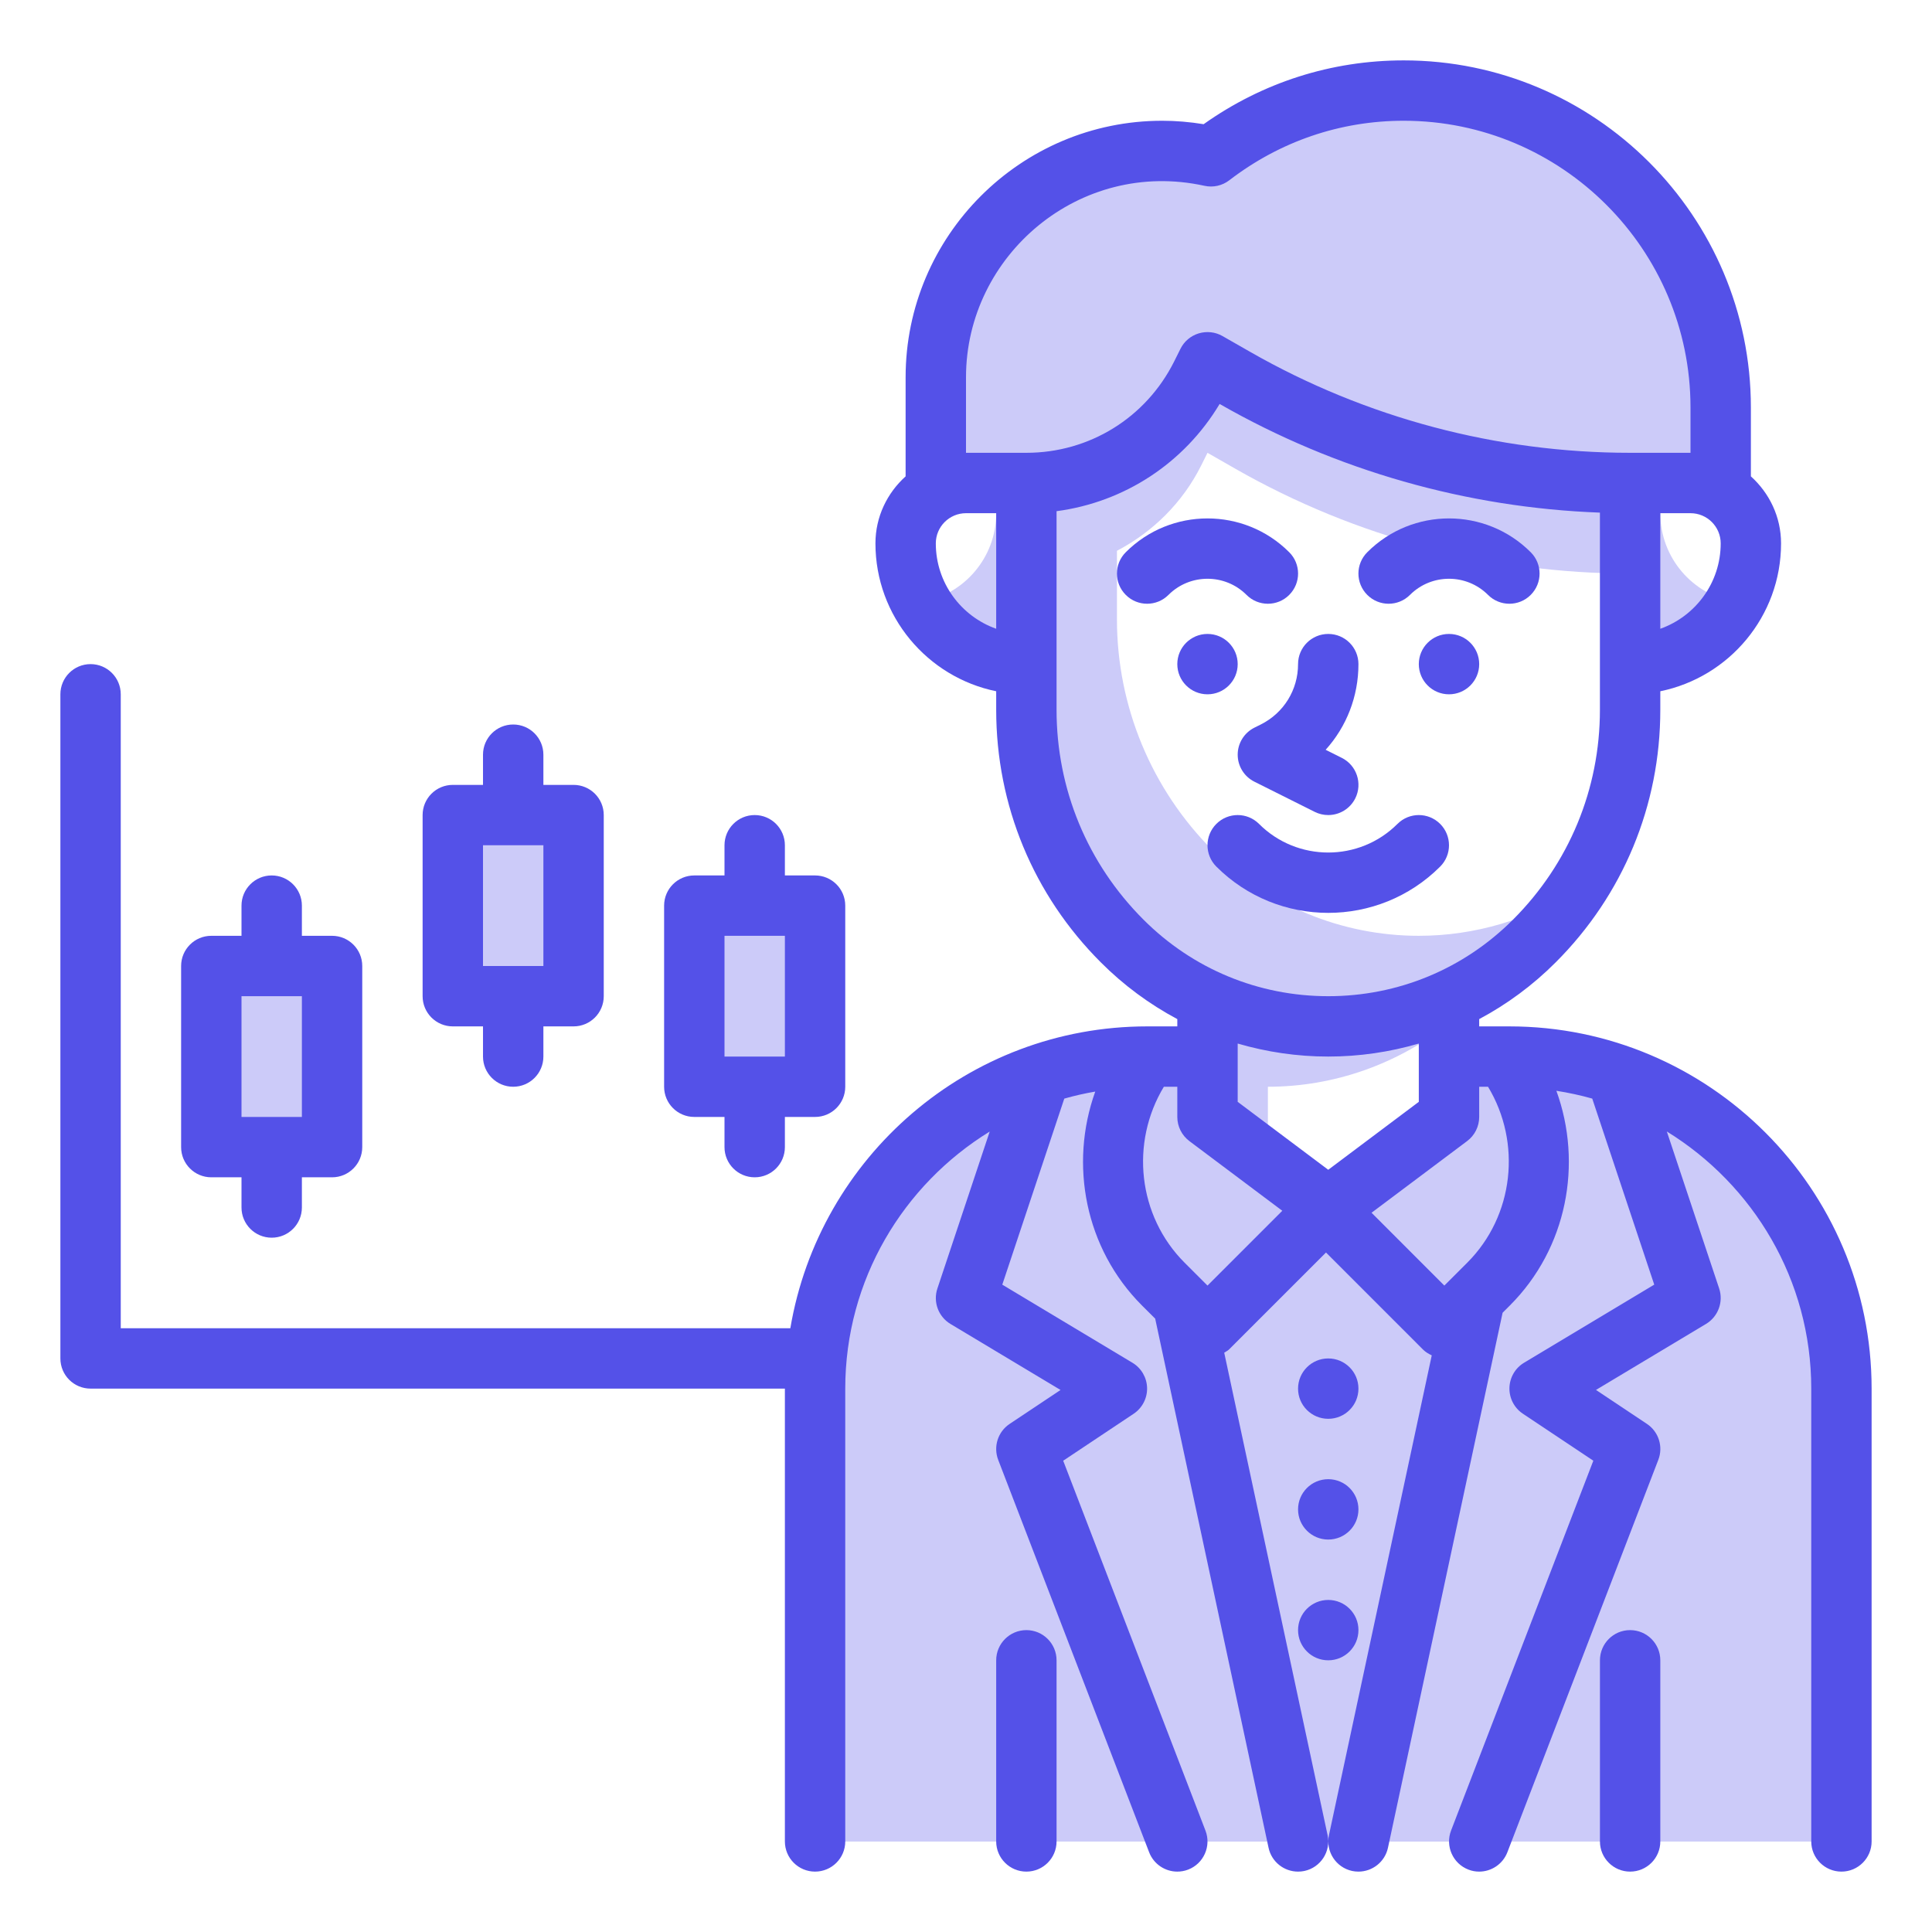 <svg width="78" height="78" viewBox="0 0 78 78" fill="none" xmlns="http://www.w3.org/2000/svg">
<rect width="78" height="78" fill="white"/>
<path d="M74.344 74.344H32.906V56.062C32.906 48.659 38.909 42.656 46.312 42.656H60.938C68.341 42.656 74.344 48.659 74.344 56.062V74.344Z" fill="#CCCBF9"/>
<path d="M32.906 56.063V74.344H52.406L45.624 42.692C38.542 43.052 32.906 48.891 32.906 56.063Z" fill="#CCCBF9"/>
<path d="M74.344 56.063V74.344H54.844L61.626 42.692C68.708 43.052 74.344 48.891 74.344 56.063Z" fill="#CCCBF9"/>
<path d="M62.156 56.063L68.25 52.406L65.24 43.374C64.097 42.987 62.885 42.755 61.627 42.69L54.844 74.344H59.719L65.812 58.5L62.156 56.063Z" fill="#CCCBF9"/>
<path d="M45.094 56.063L39 52.406L42.01 43.374C43.154 42.987 44.365 42.755 45.623 42.69L52.406 74.344H47.531L41.438 58.5L45.094 56.063Z" fill="#CCCBF9"/>
<path d="M46.966 51.841L48.75 53.625L53.625 48.75V42.656H46.312C44.215 45.453 44.493 49.368 46.966 51.841Z" fill="#CCCBF9"/>
<path d="M60.098 51.841L58.313 53.625L53.438 48.75V42.656H60.751C62.849 45.453 62.571 49.368 60.098 51.841Z" fill="#CCCBF9"/>
<path d="M58.5 45.094L53.625 48.75L48.75 45.094V36.562H58.5V45.094Z" fill="white"/>
<path d="M51.188 43.875C53.858 43.875 56.429 42.961 58.5 41.318V36.562H48.75V45.094L51.188 46.922V43.875Z" fill="#CCCBF9"/>
<path d="M56.672 3.656C53.74 3.656 51.047 4.653 48.889 6.312C48.255 6.172 47.598 6.094 46.922 6.094C41.874 6.094 37.781 10.186 37.781 15.234V20.719H69.469V16.453C69.469 9.386 63.739 3.656 56.672 3.656Z" fill="#CCCBF9"/>
<path d="M61.947 37.991C59.739 40.198 56.746 41.438 53.625 41.438C50.504 41.438 47.511 40.198 45.303 37.991C42.828 35.516 41.438 32.159 41.438 28.659V19.5C44.425 19.5 47.157 17.812 48.493 15.139L48.75 14.625L49.874 15.267C54.728 18.041 60.222 19.5 65.812 19.5V28.659C65.812 32.159 64.422 35.516 61.947 37.991Z" fill="white"/>
<path d="M65.812 26.812V19.5H68.25C69.597 19.5 70.688 20.591 70.688 21.938C70.688 24.63 68.505 26.812 65.812 26.812Z" fill="white"/>
<path d="M41.438 26.812C38.745 26.812 36.562 24.63 36.562 21.938C36.562 20.591 37.653 19.5 39 19.5H41.438V26.812Z" fill="white"/>
<path d="M49.874 15.267L48.75 14.625L48.493 15.139C47.157 17.812 44.425 19.5 41.438 19.5V28.659C41.438 32.159 42.828 35.516 45.303 37.991C47.511 40.198 50.504 41.438 53.625 41.438C56.746 41.438 59.739 40.198 61.947 37.991C62.587 37.351 63.15 36.651 63.639 35.907C61.757 37.117 59.554 37.781 57.281 37.781C54.16 37.781 51.167 36.542 48.96 34.335C46.484 31.859 45.094 28.503 45.094 25.003V22.237C46.532 21.483 47.738 20.304 48.493 18.797L48.75 18.281L49.874 18.924C54.728 21.697 60.222 23.156 65.812 23.156V19.5C60.222 19.5 54.728 18.041 49.874 15.267Z" fill="#CCCBF9"/>
<path d="M67.031 20.719V19.5H65.812V26.812C67.638 26.812 69.212 25.796 70.046 24.31C68.334 24.006 67.031 22.519 67.031 20.719Z" fill="#CCCBF9"/>
<path d="M40.219 20.719V19.5H41.438V26.812C39.612 26.812 38.038 25.796 37.204 24.31C38.916 24.006 40.219 22.519 40.219 20.719Z" fill="#CCCBF9"/>
<path d="M8.531 39H13.406V46.312H8.531V39Z" fill="#CCCBF9"/>
<path d="M18.281 32.906H23.156V40.219H18.281V32.906Z" fill="#CCCBF9"/>
<path d="M28.031 36.562H32.906V43.875H28.031V36.562Z" fill="#CCCBF9"/>
<path d="M15.844 23.156C20.555 23.156 24.375 19.337 24.375 14.625C24.375 9.913 20.555 6.094 15.844 6.094C11.132 6.094 7.312 9.913 7.312 14.625C7.312 19.337 11.132 23.156 15.844 23.156Z" fill="white"/>
<path d="M60.938 41.438H59.719V41.144C60.842 40.545 61.883 39.778 62.808 38.852C65.532 36.13 67.031 32.509 67.031 28.659V27.908C69.809 27.341 71.906 24.881 71.906 21.938C71.906 20.861 71.43 19.902 70.688 19.232V16.453C70.688 8.725 64.4 2.438 56.672 2.438C53.754 2.438 50.974 3.326 48.594 5.014C48.035 4.923 47.474 4.875 46.922 4.875C41.21 4.875 36.562 9.522 36.562 15.234V19.232C35.82 19.901 35.344 20.861 35.344 21.938C35.344 24.88 37.441 27.341 40.219 27.908V28.659C40.219 32.51 41.718 36.13 44.442 38.852C45.367 39.779 46.408 40.545 47.531 41.144V41.438H46.312C39.08 41.438 33.073 46.72 31.908 53.625H4.875V28.031C4.875 27.358 4.33 26.812 3.656 26.812C2.982 26.812 2.438 27.358 2.438 28.031V54.844C2.438 55.517 2.982 56.062 3.656 56.062H31.688V74.344C31.688 75.016 32.232 75.562 32.906 75.562C33.58 75.562 34.125 75.016 34.125 74.344V56.062C34.125 51.673 36.466 47.83 39.957 45.684L37.845 52.021C37.664 52.563 37.884 53.158 38.374 53.452L42.817 56.117L40.762 57.487C40.287 57.803 40.096 58.406 40.3 58.939L46.394 74.782C46.581 75.265 47.042 75.562 47.531 75.562C47.676 75.562 47.825 75.536 47.969 75.481C48.596 75.24 48.91 74.534 48.668 73.906L42.924 58.973L45.769 57.077C46.116 56.845 46.321 56.451 46.311 56.033C46.3 55.615 46.078 55.233 45.72 55.018L40.465 51.865L42.968 44.354C43.377 44.237 43.793 44.143 44.218 44.07C43.162 47.008 43.807 50.407 46.103 52.704L46.638 53.237L51.215 74.6C51.337 75.171 51.842 75.562 52.405 75.562C52.489 75.562 52.576 75.554 52.662 75.536C53.32 75.394 53.74 74.747 53.598 74.088L49.425 54.611C49.487 54.568 49.557 54.541 49.613 54.487L53.534 50.567L57.453 54.487C57.557 54.59 57.679 54.661 57.804 54.719L53.654 74.088C53.513 74.746 53.932 75.394 54.59 75.536C54.674 75.554 54.761 75.562 54.845 75.562C55.407 75.562 55.913 75.171 56.036 74.599L60.664 52.999L60.961 52.702C63.264 50.398 63.906 46.984 62.835 44.038C63.328 44.116 63.811 44.219 64.283 44.353L66.786 51.864L61.531 55.017C61.173 55.231 60.95 55.615 60.94 56.032C60.93 56.45 61.135 56.844 61.482 57.075L64.327 58.972L58.583 73.905C58.342 74.534 58.656 75.238 59.282 75.48C59.425 75.537 59.574 75.562 59.719 75.562C60.208 75.562 60.669 75.265 60.857 74.78L66.951 58.936C67.156 58.404 66.964 57.8 66.489 57.485L64.434 56.115L68.878 53.45C69.366 53.156 69.587 52.561 69.407 52.019L67.294 45.681C70.784 47.83 73.125 51.673 73.125 56.062V74.344C73.125 75.016 73.67 75.562 74.344 75.562C75.018 75.562 75.562 75.016 75.562 74.344V56.062C75.562 47.998 69.002 41.438 60.938 41.438ZM53.625 47.227L49.969 44.484V42.131C51.142 42.473 52.368 42.656 53.625 42.656C54.882 42.656 56.109 42.473 57.281 42.131V44.484L53.625 47.227ZM67.031 25.385V20.719H68.25C68.923 20.719 69.469 21.266 69.469 21.938C69.469 23.527 68.45 24.882 67.031 25.385ZM39 15.234C39 10.307 43.587 6.396 48.627 7.501C48.98 7.579 49.346 7.497 49.631 7.277C51.676 5.706 54.111 4.875 56.672 4.875C63.056 4.875 68.25 10.069 68.25 16.453V18.281H65.812C60.444 18.281 55.141 16.874 50.478 14.209L49.355 13.567C49.064 13.4 48.717 13.364 48.397 13.459C48.076 13.556 47.81 13.78 47.66 14.08L47.403 14.595C46.265 16.869 43.98 18.281 41.438 18.281H39V15.234ZM37.781 21.938C37.781 21.266 38.327 20.719 39 20.719H40.219V25.385C38.8 24.882 37.781 23.527 37.781 21.938ZM42.656 28.659V20.638C45.395 20.275 47.808 18.698 49.24 16.309L49.268 16.325C53.946 18.998 59.219 20.498 64.593 20.696V28.658C64.593 31.857 63.347 34.866 61.084 37.128C59.092 39.122 56.443 40.219 53.625 40.219C50.806 40.219 48.158 39.122 46.165 37.128C43.902 34.866 42.656 31.858 42.656 28.659ZM48.75 51.902L47.826 50.979C45.932 49.085 45.626 46.13 46.988 43.875H47.531V45.094C47.531 45.478 47.712 45.838 48.019 46.069L51.77 48.882L48.75 51.902ZM59.236 50.979L58.312 51.902L55.373 48.962L59.231 46.069C59.538 45.84 59.719 45.478 59.719 45.094V43.875H60.076C61.437 46.129 61.13 49.085 59.236 50.979Z" fill="#5451E8"/>
<path d="M53.625 57.281C54.298 57.281 54.844 56.736 54.844 56.062C54.844 55.389 54.298 54.844 53.625 54.844C52.952 54.844 52.406 55.389 52.406 56.062C52.406 56.736 52.952 57.281 53.625 57.281Z" fill="#5451E8"/>
<path d="M53.625 62.156C54.298 62.156 54.844 61.611 54.844 60.938C54.844 60.264 54.298 59.719 53.625 59.719C52.952 59.719 52.406 60.264 52.406 60.938C52.406 61.611 52.952 62.156 53.625 62.156Z" fill="#5451E8"/>
<path d="M53.625 67.031C54.298 67.031 54.844 66.486 54.844 65.812C54.844 65.139 54.298 64.594 53.625 64.594C52.952 64.594 52.406 65.139 52.406 65.812C52.406 66.486 52.952 67.031 53.625 67.031Z" fill="#5451E8"/>
<path d="M58.143 34.987C58.619 34.511 58.619 33.74 58.143 33.263C57.666 32.787 56.896 32.787 56.42 33.263C54.879 34.804 52.371 34.804 50.83 33.263C50.354 32.787 49.584 32.787 49.107 33.263C48.631 33.74 48.631 34.511 49.107 34.987C50.353 36.232 51.988 36.855 53.625 36.855C55.262 36.855 56.897 36.232 58.143 34.987Z" fill="#5451E8"/>
<path d="M56.924 24.018C57.793 23.149 59.207 23.149 60.076 24.018C60.313 24.256 60.626 24.375 60.938 24.375C61.249 24.375 61.562 24.256 61.799 24.018C62.276 23.541 62.276 22.771 61.799 22.295C59.981 20.475 57.019 20.475 55.201 22.295C54.724 22.771 54.724 23.541 55.201 24.018C55.677 24.494 56.448 24.494 56.924 24.018Z" fill="#5451E8"/>
<path d="M50.326 24.018C50.563 24.256 50.876 24.375 51.188 24.375C51.499 24.375 51.812 24.256 52.049 24.018C52.526 23.541 52.526 22.771 52.049 22.295C50.231 20.475 47.269 20.475 45.451 22.295C44.974 22.771 44.974 23.541 45.451 24.018C45.927 24.494 46.698 24.494 47.174 24.018C48.043 23.149 49.457 23.149 50.326 24.018Z" fill="#5451E8"/>
<path d="M58.5 28.031C59.173 28.031 59.719 27.486 59.719 26.812C59.719 26.139 59.173 25.594 58.5 25.594C57.827 25.594 57.281 26.139 57.281 26.812C57.281 27.486 57.827 28.031 58.5 28.031Z" fill="#5451E8"/>
<path d="M48.75 28.031C49.423 28.031 49.969 27.486 49.969 26.812C49.969 26.139 49.423 25.594 48.75 25.594C48.077 25.594 47.531 26.139 47.531 26.812C47.531 27.486 48.077 28.031 48.75 28.031Z" fill="#5451E8"/>
<path d="M50.9 29.25L50.643 29.378C50.23 29.585 49.969 30.007 49.969 30.469C49.969 30.931 50.23 31.352 50.643 31.559L53.08 32.778C53.255 32.865 53.441 32.906 53.624 32.906C54.071 32.906 54.501 32.66 54.716 32.232C55.017 31.63 54.773 30.898 54.171 30.597L53.52 30.271C54.361 29.341 54.844 28.121 54.844 26.812C54.844 26.14 54.299 25.594 53.625 25.594C52.951 25.594 52.406 26.14 52.406 26.812C52.406 27.852 51.829 28.786 50.9 29.25Z" fill="#5451E8"/>
<path d="M65.812 65.812C65.138 65.812 64.594 66.359 64.594 67.031V74.344C64.594 75.016 65.138 75.562 65.812 75.562C66.487 75.562 67.031 75.016 67.031 74.344V67.031C67.031 66.359 66.487 65.812 65.812 65.812Z" fill="#5451E8"/>
<path d="M41.438 65.812C40.764 65.812 40.219 66.359 40.219 67.031V74.344C40.219 75.016 40.764 75.562 41.438 75.562C42.111 75.562 42.656 75.016 42.656 74.344V67.031C42.656 66.359 42.111 65.812 41.438 65.812Z" fill="#5451E8"/>
<path d="M10.969 49.969C11.643 49.969 12.188 49.423 12.188 48.75V47.531H13.406C14.08 47.531 14.625 46.985 14.625 46.312V39C14.625 38.327 14.08 37.781 13.406 37.781H12.188V36.562C12.188 35.89 11.643 35.344 10.969 35.344C10.295 35.344 9.75 35.89 9.75 36.562V37.781H8.531C7.857 37.781 7.312 38.327 7.312 39V46.312C7.312 46.985 7.857 47.531 8.531 47.531H9.75V48.75C9.75 49.423 10.295 49.969 10.969 49.969ZM9.75 40.219H12.188V45.094H9.75V40.219Z" fill="#5451E8"/>
<path d="M20.719 43.875C21.393 43.875 21.938 43.329 21.938 42.656V41.438H23.156C23.83 41.438 24.375 40.892 24.375 40.219V32.906C24.375 32.233 23.83 31.688 23.156 31.688H21.938V30.469C21.938 29.796 21.393 29.25 20.719 29.25C20.045 29.25 19.5 29.796 19.5 30.469V31.688H18.281C17.607 31.688 17.062 32.233 17.062 32.906V40.219C17.062 40.892 17.607 41.438 18.281 41.438H19.5V42.656C19.5 43.329 20.045 43.875 20.719 43.875ZM19.5 34.125H21.938V39H19.5V34.125Z" fill="#5451E8"/>
<path d="M28.031 45.094H29.25V46.312C29.25 46.985 29.795 47.531 30.469 47.531C31.143 47.531 31.688 46.985 31.688 46.312V45.094H32.906C33.58 45.094 34.125 44.548 34.125 43.875V36.562C34.125 35.89 33.58 35.344 32.906 35.344H31.688V34.125C31.688 33.452 31.143 32.906 30.469 32.906C29.795 32.906 29.25 33.452 29.25 34.125V35.344H28.031C27.357 35.344 26.812 35.89 26.812 36.562V43.875C26.812 44.548 27.357 45.094 28.031 45.094ZM29.25 37.781H31.688V42.656H29.25V37.781Z" fill="#5451E8"/>
</svg>

